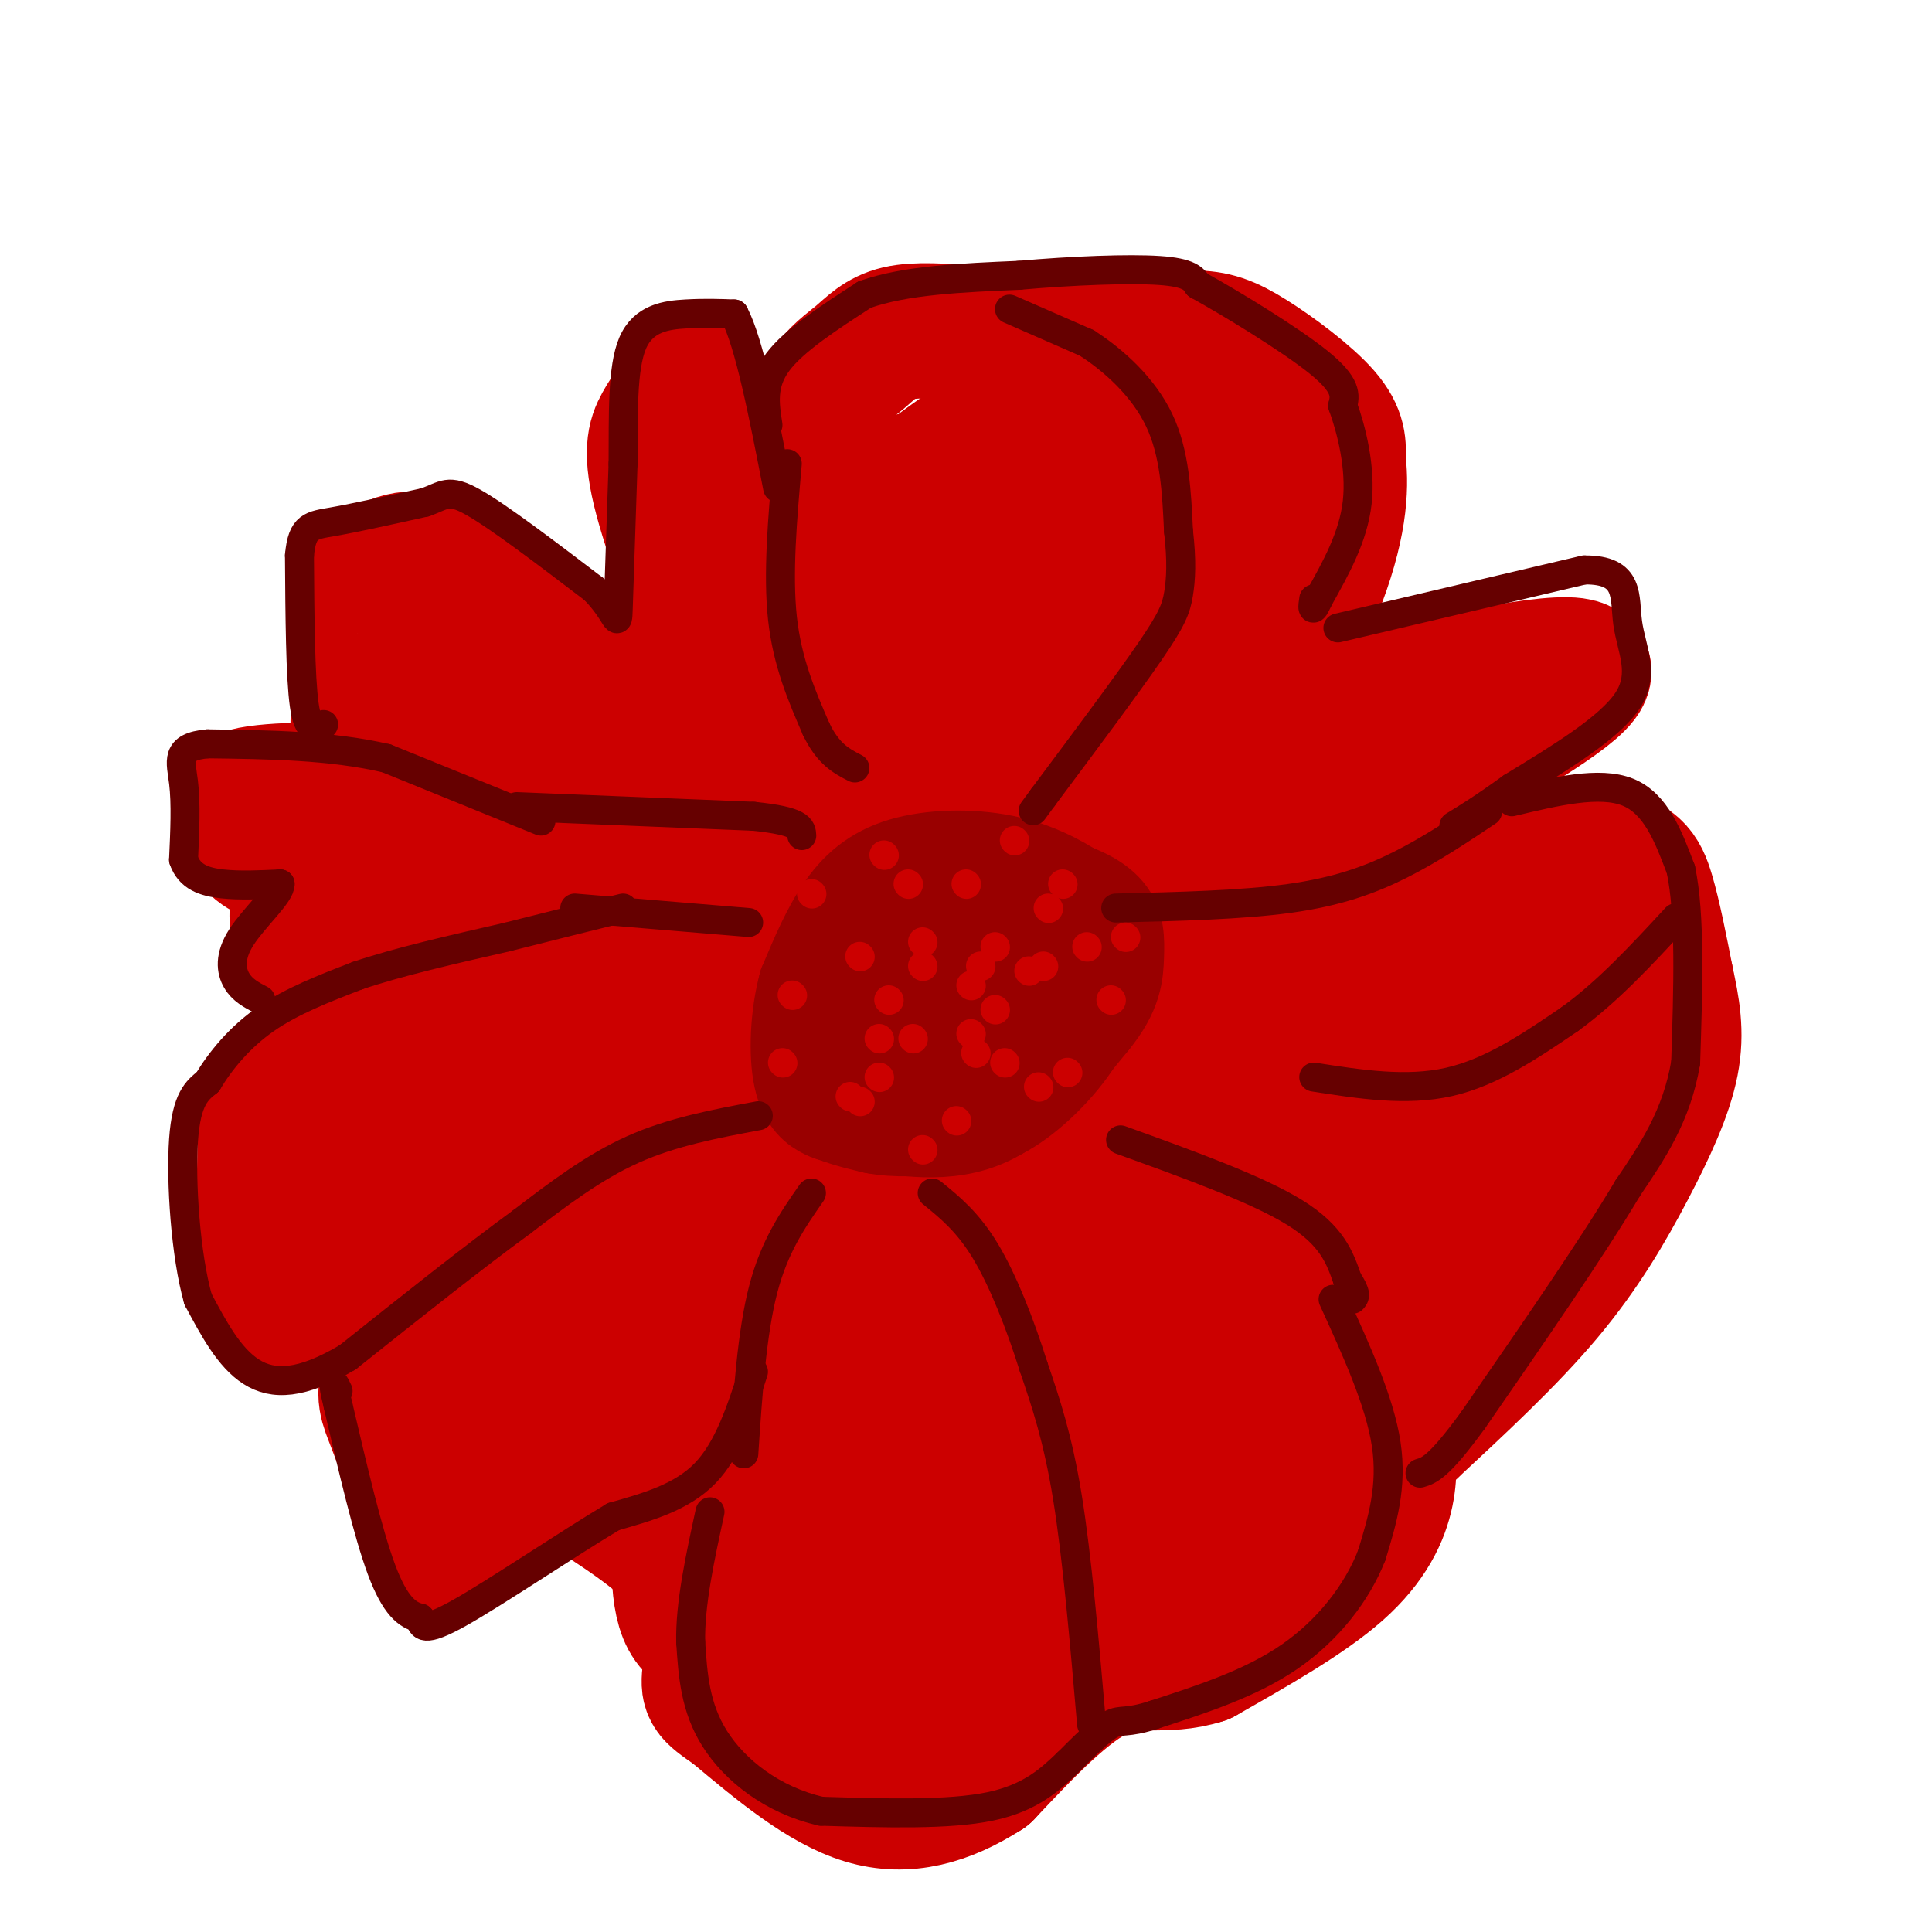 <svg viewBox='0 0 400 400' version='1.1' xmlns='http://www.w3.org/2000/svg' xmlns:xlink='http://www.w3.org/1999/xlink'><g fill='none' stroke='#cc0000' stroke-width='28' stroke-linecap='round' stroke-linejoin='round'><path d='M164,253c0.000,0.000 -72.000,64.000 -72,64'/><path d='M92,317c-8.044,5.733 7.844,-11.933 24,-28c16.156,-16.067 32.578,-30.533 49,-45'/><path d='M165,244c-2.500,3.833 -33.250,35.917 -64,68'/><path d='M101,312c-11.644,12.578 -8.756,10.022 -9,6c-0.244,-4.022 -3.622,-9.511 -7,-15'/><path d='M85,303c-1.833,-4.190 -2.917,-7.167 -4,-10c-1.083,-2.833 -2.167,-5.524 1,-11c3.167,-5.476 10.583,-13.738 18,-22'/><path d='M100,260c1.600,-3.911 -3.400,-2.689 -10,0c-6.600,2.689 -14.800,6.844 -23,11'/><path d='M67,271c-5.417,1.274 -7.458,-1.042 -9,-3c-1.542,-1.958 -2.583,-3.560 -3,-10c-0.417,-6.440 -0.208,-17.720 0,-29'/><path d='M55,229c7.022,-8.289 24.578,-14.511 31,-17c6.422,-2.489 1.711,-1.244 -3,0'/><path d='M83,212c-4.333,-1.600 -13.667,-5.600 -18,-11c-4.333,-5.400 -3.667,-12.200 -3,-19'/><path d='M62,182c-2.333,-4.067 -6.667,-4.733 -9,-7c-2.333,-2.267 -2.667,-6.133 -3,-10'/><path d='M50,165c4.600,-1.778 17.600,-1.222 23,-2c5.400,-0.778 3.200,-2.889 1,-5'/><path d='M74,158c0.200,-7.800 0.200,-24.800 1,-33c0.800,-8.200 2.400,-7.600 4,-7'/><path d='M79,118c2.800,-2.111 7.800,-3.889 16,0c8.200,3.889 19.600,13.444 31,23'/><path d='M126,141c10.500,8.238 21.250,17.333 26,20c4.750,2.667 3.500,-1.095 2,-6c-1.500,-4.905 -3.250,-10.952 -5,-17'/><path d='M149,138c-3.429,-9.738 -9.500,-25.583 -12,-35c-2.500,-9.417 -1.429,-12.405 0,-15c1.429,-2.595 3.214,-4.798 5,-7'/><path d='M142,81c1.631,-1.619 3.208,-2.167 8,6c4.792,8.167 12.798,25.048 16,28c3.202,2.952 1.601,-8.024 0,-19'/><path d='M166,96c0.788,-5.992 2.758,-11.472 5,-15c2.242,-3.528 4.758,-5.104 7,-7c2.242,-1.896 4.212,-4.113 8,-5c3.788,-0.887 9.394,-0.443 15,0'/><path d='M201,69c7.167,0.333 17.583,1.167 28,2'/><path d='M229,71c7.911,0.003 13.687,-0.989 18,-1c4.313,-0.011 7.161,0.959 12,4c4.839,3.041 11.668,8.155 15,12c3.332,3.845 3.166,6.423 3,9'/><path d='M277,95c0.646,4.805 0.761,12.319 -4,25c-4.761,12.681 -14.397,30.530 -18,38c-3.603,7.470 -1.172,4.563 3,2c4.172,-2.563 10.086,-4.781 16,-7'/><path d='M274,153c2.750,-2.250 1.625,-4.375 13,-8c11.375,-3.625 35.250,-8.750 40,-7c4.750,1.750 -9.625,10.375 -24,19'/><path d='M303,157c-16.622,10.511 -46.178,27.289 -56,34c-9.822,6.711 0.089,3.356 10,0'/><path d='M257,191c8.405,-2.526 24.418,-8.842 39,-12c14.582,-3.158 27.734,-3.158 35,-2c7.266,1.158 8.648,3.474 10,8c1.352,4.526 2.676,11.263 4,18'/><path d='M345,203c1.209,5.627 2.231,10.694 1,17c-1.231,6.306 -4.716,13.852 -9,22c-4.284,8.148 -9.367,16.900 -17,26c-7.633,9.100 -17.817,18.550 -28,28'/><path d='M292,296c-5.534,4.890 -5.370,3.115 -5,4c0.370,0.885 0.946,4.431 0,9c-0.946,4.569 -3.413,10.163 -10,16c-6.587,5.837 -17.293,11.919 -28,18'/><path d='M249,343c-7.956,2.533 -13.844,-0.133 -21,3c-7.156,3.133 -15.578,12.067 -24,21'/><path d='M204,367c-8.089,5.178 -16.311,7.622 -25,5c-8.689,-2.622 -17.844,-10.311 -27,-18'/><path d='M152,354c-5.405,-3.690 -5.417,-3.917 -5,-8c0.417,-4.083 1.262,-12.024 -3,-19c-4.262,-6.976 -13.631,-12.988 -23,-19'/><path d='M156,287c24.031,-35.453 48.062,-70.906 58,-87c9.938,-16.094 5.782,-12.828 3,-13c-2.782,-0.172 -4.190,-3.781 -9,-4c-4.810,-0.219 -13.021,2.951 -16,2c-2.979,-0.951 -0.727,-6.022 -15,9c-14.273,15.022 -45.071,50.136 -54,62c-8.929,11.864 4.010,0.478 11,-6c6.990,-6.478 8.030,-8.049 14,-16c5.970,-7.951 16.869,-22.282 28,-40c11.131,-17.718 22.494,-38.822 27,-51c4.506,-12.178 2.156,-15.429 -1,-17c-3.156,-1.571 -7.119,-1.461 -12,-1c-4.881,0.461 -10.680,1.275 -17,5c-6.320,3.725 -13.160,10.363 -20,17'/><path d='M153,147c-10.057,10.027 -25.198,26.593 -36,40c-10.802,13.407 -17.263,23.653 -19,28c-1.737,4.347 1.251,2.793 6,1c4.749,-1.793 11.258,-3.827 17,-11c5.742,-7.173 10.718,-19.487 14,-27c3.282,-7.513 4.872,-10.226 2,-12c-2.872,-1.774 -10.205,-2.609 -15,-2c-4.795,0.609 -7.052,2.663 -12,9c-4.948,6.337 -12.589,16.958 -16,25c-3.411,8.042 -2.594,13.503 -2,16c0.594,2.497 0.963,2.028 3,3c2.037,0.972 5.742,3.384 11,0c5.258,-3.384 12.069,-12.565 16,-23c3.931,-10.435 4.980,-22.124 4,-30c-0.980,-7.876 -3.990,-11.938 -7,-16'/><path d='M119,148c-4.619,-3.542 -12.666,-4.399 -17,-4c-4.334,0.399 -4.956,2.052 -7,6c-2.044,3.948 -5.512,10.191 -7,16c-1.488,5.809 -0.998,11.183 2,13c2.998,1.817 8.505,0.075 12,-4c3.495,-4.075 4.979,-10.483 6,-16c1.021,-5.517 1.578,-10.143 1,-14c-0.578,-3.857 -2.289,-6.946 -7,-2c-4.711,4.946 -12.420,17.928 -16,27c-3.580,9.072 -3.032,14.236 -1,16c2.032,1.764 5.547,0.129 8,-2c2.453,-2.129 3.844,-4.751 6,-13c2.156,-8.249 5.078,-22.124 8,-36'/><path d='M107,135c1.494,-6.195 1.229,-3.682 0,-4c-1.229,-0.318 -3.421,-3.466 -8,0c-4.579,3.466 -11.544,13.547 -14,19c-2.456,5.453 -0.403,6.278 3,1c3.403,-5.278 8.157,-16.657 9,-20c0.843,-3.343 -2.224,1.352 -6,8c-3.776,6.648 -8.260,15.251 -11,25c-2.740,9.749 -3.734,20.644 -3,25c0.734,4.356 3.198,2.173 5,2c1.802,-0.173 2.944,1.665 7,-4c4.056,-5.665 11.028,-18.832 18,-32'/><path d='M107,155c1.661,-4.974 -3.188,-1.407 -9,6c-5.812,7.407 -12.588,18.656 -17,29c-4.412,10.344 -6.460,19.785 -7,27c-0.540,7.215 0.428,12.205 2,15c1.572,2.795 3.747,3.394 8,4c4.253,0.606 10.584,1.217 14,0c3.416,-1.217 3.918,-4.262 5,-9c1.082,-4.738 2.742,-11.170 3,-15c0.258,-3.830 -0.888,-5.060 -3,-5c-2.112,0.060 -5.189,1.410 -8,4c-2.811,2.590 -5.357,6.421 -8,12c-2.643,5.579 -5.385,12.908 -8,18c-2.615,5.092 -5.104,7.947 0,10c5.104,2.053 17.801,3.303 25,0c7.199,-3.303 8.900,-11.158 10,-15c1.100,-3.842 1.600,-3.669 0,-4c-1.600,-0.331 -5.300,-1.165 -9,-2'/><path d='M105,230c-2.704,-0.162 -4.964,0.432 -9,3c-4.036,2.568 -9.850,7.110 -13,12c-3.150,4.890 -3.638,10.129 -4,13c-0.362,2.871 -0.598,3.375 5,3c5.598,-0.375 17.030,-1.628 23,-2c5.970,-0.372 6.477,0.135 13,-7c6.523,-7.135 19.061,-21.914 20,-25c0.939,-3.086 -9.721,5.521 -22,19c-12.279,13.479 -26.178,31.829 -17,25c9.178,-6.829 41.433,-38.839 60,-59c18.567,-20.161 23.448,-28.475 28,-38c4.552,-9.525 8.776,-20.263 13,-31'/><path d='M202,143c1.384,-6.315 -1.658,-6.603 -10,0c-8.342,6.603 -21.986,20.096 -29,27c-7.014,6.904 -7.399,7.217 -10,13c-2.601,5.783 -7.417,17.035 -7,21c0.417,3.965 6.069,0.642 10,-2c3.931,-2.642 6.142,-4.605 12,-10c5.858,-5.395 15.363,-14.224 22,-22c6.637,-7.776 10.408,-14.498 11,-19c0.592,-4.502 -1.993,-6.782 -10,-2c-8.007,4.782 -21.435,16.627 -34,30c-12.565,13.373 -24.266,28.275 -32,41c-7.734,12.725 -11.501,23.271 -14,30c-2.499,6.729 -3.732,9.639 -1,11c2.732,1.361 9.428,1.174 14,1c4.572,-0.174 7.021,-0.335 12,-5c4.979,-4.665 12.490,-13.832 20,-23'/><path d='M156,234c5.003,-6.212 7.510,-10.243 2,-8c-5.510,2.243 -19.036,10.760 -28,22c-8.964,11.240 -13.367,25.203 -12,30c1.367,4.797 8.505,0.427 12,-1c3.495,-1.427 3.347,0.088 14,-10c10.653,-10.088 32.106,-31.778 24,-27c-8.106,4.778 -45.771,36.023 -62,51c-16.229,14.977 -11.023,13.686 -7,13c4.023,-0.686 6.864,-0.767 9,-2c2.136,-1.233 3.568,-3.616 5,-6'/><path d='M113,296c5.023,-5.532 15.080,-16.364 18,-21c2.920,-4.636 -1.297,-3.078 -6,2c-4.703,5.078 -9.891,13.674 -10,17c-0.109,3.326 4.860,1.380 11,-6c6.140,-7.380 13.450,-20.195 15,-24c1.550,-3.805 -2.660,1.399 -1,4c1.660,2.601 9.188,2.600 15,1c5.812,-1.600 9.906,-4.800 14,-8'/><path d='M169,261c13.189,-10.388 39.161,-32.357 51,-44c11.839,-11.643 9.546,-12.958 9,-15c-0.546,-2.042 0.654,-4.809 1,-7c0.346,-2.191 -0.161,-3.806 -4,-2c-3.839,1.806 -11.011,7.032 -21,18c-9.989,10.968 -22.795,27.676 -21,27c1.795,-0.676 18.193,-18.738 30,-35c11.807,-16.262 19.025,-30.724 20,-36c0.975,-5.276 -4.293,-1.364 -13,7c-8.707,8.364 -20.854,21.182 -33,34'/><path d='M188,208c2.723,-0.718 26.029,-19.512 40,-33c13.971,-13.488 18.605,-21.668 19,-25c0.395,-3.332 -3.449,-1.816 -16,7c-12.551,8.816 -33.810,24.931 -46,37c-12.190,12.069 -15.312,20.092 -13,22c2.312,1.908 10.056,-2.299 16,-6c5.944,-3.701 10.087,-6.895 18,-13c7.913,-6.105 19.595,-15.119 30,-25c10.405,-9.881 19.531,-20.628 22,-25c2.469,-4.372 -1.720,-2.369 -6,0c-4.280,2.369 -8.651,5.106 -18,14c-9.349,8.894 -23.674,23.947 -38,39'/><path d='M196,200c-8.515,8.967 -10.802,11.884 -16,21c-5.198,9.116 -13.305,24.432 -14,29c-0.695,4.568 6.024,-1.611 12,-6c5.976,-4.389 11.210,-6.986 25,-28c13.790,-21.014 36.137,-60.443 46,-79c9.863,-18.557 7.243,-16.243 6,-17c-1.243,-0.757 -1.108,-4.586 -7,0c-5.892,4.586 -17.811,17.588 -28,32c-10.189,14.412 -18.649,30.234 -10,23c8.649,-7.234 34.405,-37.525 47,-53c12.595,-15.475 12.027,-16.136 12,-18c-0.027,-1.864 0.486,-4.932 1,-8'/><path d='M270,96c-3.074,-0.933 -11.258,0.733 -19,5c-7.742,4.267 -15.042,11.134 -23,20c-7.958,8.866 -16.572,19.731 -11,18c5.572,-1.731 25.332,-16.059 35,-25c9.668,-8.941 9.246,-12.494 11,-16c1.754,-3.506 5.684,-6.963 1,-9c-4.684,-2.037 -17.982,-2.653 -27,-1c-9.018,1.653 -13.755,5.576 -18,9c-4.245,3.424 -7.996,6.348 -8,9c-0.004,2.652 3.741,5.030 7,6c3.259,0.970 6.031,0.530 10,-1c3.969,-1.530 9.134,-4.152 13,-8c3.866,-3.848 6.433,-8.924 9,-14'/><path d='M250,89c2.521,-4.392 4.323,-8.372 0,-10c-4.323,-1.628 -14.771,-0.903 -25,2c-10.229,2.903 -20.239,7.986 -32,17c-11.761,9.014 -25.271,21.959 -28,28c-2.729,6.041 5.325,5.177 14,1c8.675,-4.177 17.972,-11.668 23,-17c5.028,-5.332 5.785,-8.504 3,-10c-2.785,-1.496 -9.114,-1.315 -13,-1c-3.886,0.315 -5.330,0.765 -9,4c-3.670,3.235 -9.565,9.256 -9,12c0.565,2.744 7.590,2.213 16,0c8.410,-2.213 18.205,-6.106 28,-10'/><path d='M218,105c4.741,-1.390 2.593,0.134 3,0c0.407,-0.134 3.367,-1.928 -5,10c-8.367,11.928 -28.063,37.577 -40,54c-11.937,16.423 -16.114,23.618 -22,37c-5.886,13.382 -13.479,32.950 -17,42c-3.521,9.050 -2.970,7.583 0,7c2.970,-0.583 8.359,-0.283 15,-3c6.641,-2.717 14.536,-8.451 28,-21c13.464,-12.549 32.499,-31.912 34,-33c1.501,-1.088 -14.532,16.099 -23,26c-8.468,9.901 -9.372,12.515 -12,21c-2.628,8.485 -6.980,22.840 -9,32c-2.020,9.160 -1.706,13.125 -1,15c0.706,1.875 1.806,1.659 3,2c1.194,0.341 2.484,1.240 3,0c0.516,-1.240 0.258,-4.620 0,-8'/><path d='M175,286c-4.842,-2.040 -16.946,-3.141 -25,-1c-8.054,2.141 -12.059,7.524 -14,12c-1.941,4.476 -1.820,8.044 -2,10c-0.180,1.956 -0.662,2.299 4,3c4.662,0.701 14.468,1.759 23,0c8.532,-1.759 15.790,-6.333 18,-10c2.210,-3.667 -0.629,-6.425 -6,-7c-5.371,-0.575 -13.274,1.033 -18,3c-4.726,1.967 -6.275,4.292 -8,6c-1.725,1.708 -3.625,2.800 -5,9c-1.375,6.200 -2.224,17.507 0,23c2.224,5.493 7.522,5.171 14,6c6.478,0.829 14.137,2.808 18,1c3.863,-1.808 3.932,-7.404 4,-13'/><path d='M178,328c0.262,-2.918 -1.082,-3.715 -3,-5c-1.918,-1.285 -4.409,-3.060 -7,2c-2.591,5.060 -5.282,16.955 -2,23c3.282,6.045 12.535,6.241 19,5c6.465,-1.241 10.140,-3.918 13,-10c2.860,-6.082 4.905,-15.569 4,-20c-0.905,-4.431 -4.761,-3.805 -8,-3c-3.239,0.805 -5.863,1.789 -8,3c-2.137,1.211 -3.787,2.650 -6,8c-2.213,5.350 -4.988,14.610 -6,19c-1.012,4.390 -0.261,3.909 1,4c1.261,0.091 3.032,0.755 8,0c4.968,-0.755 13.134,-2.930 21,-9c7.866,-6.070 15.433,-16.035 23,-26'/><path d='M227,319c0.458,-1.880 -9.897,6.419 -16,13c-6.103,6.581 -7.955,11.442 -6,13c1.955,1.558 7.719,-0.188 9,1c1.281,1.188 -1.919,5.310 11,-6c12.919,-11.310 41.956,-38.053 47,-42c5.044,-3.947 -13.906,14.901 -21,23c-7.094,8.099 -2.333,5.450 -1,6c1.333,0.550 -0.762,4.300 4,0c4.762,-4.300 16.381,-16.650 28,-29'/><path d='M282,298c3.286,-4.565 -2.499,-1.476 -5,-1c-2.501,0.476 -1.717,-1.661 -12,8c-10.283,9.661 -31.632,31.120 -26,25c5.632,-6.120 38.244,-39.819 55,-58c16.756,-18.181 17.656,-20.842 13,-16c-4.656,4.842 -14.869,17.188 -17,18c-2.131,0.812 3.820,-9.911 13,-21c9.180,-11.089 21.590,-22.545 34,-34'/><path d='M337,219c0.790,-0.860 -14.234,13.989 -24,26c-9.766,12.011 -14.272,21.184 -11,18c3.272,-3.184 14.322,-18.726 22,-32c7.678,-13.274 11.984,-24.280 12,-29c0.016,-4.720 -4.258,-3.154 -8,-2c-3.742,1.154 -6.951,1.897 -13,6c-6.049,4.103 -14.936,11.566 -28,28c-13.064,16.434 -30.304,41.838 -27,41c3.304,-0.838 27.152,-27.919 51,-55'/><path d='M311,220c11.100,-13.909 13.351,-21.182 13,-24c-0.351,-2.818 -3.302,-1.181 -5,-2c-1.698,-0.819 -2.143,-4.094 -14,4c-11.857,8.094 -35.127,27.557 -53,50c-17.873,22.443 -30.348,47.865 -32,55c-1.652,7.135 7.519,-4.019 17,-19c9.481,-14.981 19.273,-33.790 25,-46c5.727,-12.210 7.388,-17.821 6,-20c-1.388,-2.179 -5.826,-0.924 -9,0c-3.174,0.924 -5.085,1.518 -14,10c-8.915,8.482 -24.833,24.852 -37,41c-12.167,16.148 -20.584,32.074 -29,48'/><path d='M179,317c15.558,-15.716 68.954,-79.004 88,-104c19.046,-24.996 3.741,-11.698 -9,-1c-12.741,10.698 -22.920,18.796 -34,30c-11.080,11.204 -23.062,25.515 -31,38c-7.938,12.485 -11.833,23.146 -12,29c-0.167,5.854 3.395,6.903 17,-4c13.605,-10.903 37.253,-33.757 52,-49c14.747,-15.243 20.592,-22.874 25,-32c4.408,-9.126 7.377,-19.745 7,-24c-0.377,-4.255 -4.102,-2.146 -9,0c-4.898,2.146 -10.971,4.327 -21,13c-10.029,8.673 -24.015,23.836 -38,39'/><path d='M214,252c-9.123,10.545 -12.932,17.409 -16,24c-3.068,6.591 -5.396,12.911 -8,20c-2.604,7.089 -5.484,14.949 -1,18c4.484,3.051 16.333,1.295 24,-2c7.667,-3.295 11.152,-8.128 17,-15c5.848,-6.872 14.060,-15.781 23,-30c8.940,-14.219 18.608,-33.747 22,-42c3.392,-8.253 0.506,-5.229 -7,2c-7.506,7.229 -19.634,18.664 -27,32c-7.366,13.336 -9.972,28.573 -11,35c-1.028,6.427 -0.478,4.045 3,3c3.478,-1.045 9.883,-0.751 14,-1c4.117,-0.249 5.946,-1.039 13,-10c7.054,-8.961 19.334,-26.093 23,-33c3.666,-6.907 -1.282,-3.590 -6,0c-4.718,3.590 -9.205,7.454 -13,12c-3.795,4.546 -6.897,9.773 -10,15'/><path d='M254,280c-5.689,8.644 -14.911,22.756 -14,25c0.911,2.244 11.956,-7.378 23,-17'/></g>
<g fill='none' stroke='#990000' stroke-width='20' stroke-linecap='round' stroke-linejoin='round'><path d='M195,207c-3.417,-5.417 -6.833,-10.833 -9,-11c-2.167,-0.167 -3.083,4.917 -4,10'/><path d='M191,204c-2.622,-1.400 -5.244,-2.800 -7,0c-1.756,2.800 -2.644,9.800 -1,13c1.644,3.200 5.822,2.600 10,2'/><path d='M194,193c-3.815,0.012 -7.631,0.024 -12,4c-4.369,3.976 -9.292,11.917 -12,18c-2.708,6.083 -3.202,10.310 -1,13c2.202,2.690 7.101,3.845 12,5'/><path d='M181,233c4.463,0.876 9.619,0.565 14,0c4.381,-0.565 7.987,-1.383 13,-6c5.013,-4.617 11.432,-13.033 14,-18c2.568,-4.967 1.284,-6.483 0,-8'/><path d='M222,201c-0.016,-2.912 -0.056,-6.193 -2,-9c-1.944,-2.807 -5.793,-5.140 -12,-6c-6.207,-0.860 -14.774,-0.246 -20,2c-5.226,2.246 -7.113,6.123 -9,10'/><path d='M179,198c-2.643,3.357 -4.750,6.750 -6,12c-1.250,5.250 -1.643,12.357 2,16c3.643,3.643 11.321,3.821 19,4'/><path d='M194,230c5.068,1.248 8.236,2.368 13,0c4.764,-2.368 11.122,-8.222 15,-14c3.878,-5.778 5.275,-11.479 6,-16c0.725,-4.521 0.779,-7.863 0,-10c-0.779,-2.137 -2.389,-3.068 -4,-4'/><path d='M224,186c-2.925,-2.112 -8.238,-5.391 -15,-7c-6.762,-1.609 -14.974,-1.549 -21,0c-6.026,1.549 -9.864,4.585 -13,9c-3.136,4.415 -5.568,10.207 -8,16'/><path d='M167,204c-1.721,6.368 -2.022,14.289 -1,19c1.022,4.711 3.367,6.211 5,7c1.633,0.789 2.555,0.866 8,2c5.445,1.134 15.413,3.324 24,0c8.587,-3.324 15.794,-12.162 23,-21'/><path d='M226,211c4.681,-5.736 4.884,-9.578 5,-13c0.116,-3.422 0.143,-6.426 -2,-9c-2.143,-2.574 -6.458,-4.720 -13,-6c-6.542,-1.280 -15.310,-1.694 -21,-1c-5.690,0.694 -8.301,2.494 -11,5c-2.699,2.506 -5.485,5.716 -7,10c-1.515,4.284 -1.757,9.642 -2,15'/><path d='M175,212c-0.756,4.467 -1.644,8.133 0,10c1.644,1.867 5.822,1.933 10,2'/><path d='M209,202c-0.492,3.844 -0.985,7.689 -1,10c-0.015,2.311 0.447,3.089 3,2c2.553,-1.089 7.195,-4.043 9,-7c1.805,-2.957 0.772,-5.916 -2,-7c-2.772,-1.084 -7.285,-0.292 -10,1c-2.715,1.292 -3.633,3.083 -4,6c-0.367,2.917 -0.184,6.958 0,11'/></g>
<g fill='none' stroke='#660000' stroke-width='6' stroke-linecap='round' stroke-linejoin='round'><path d='M157,231c-8.917,1.667 -17.833,3.333 -26,7c-8.167,3.667 -15.583,9.333 -23,15'/><path d='M108,253c-9.833,7.167 -22.917,17.583 -36,28'/><path d='M72,281c-9.556,5.689 -15.444,5.911 -20,3c-4.556,-2.911 -7.778,-8.956 -11,-15'/><path d='M41,269c-2.600,-9.133 -3.600,-24.467 -3,-33c0.600,-8.533 2.800,-10.267 5,-12'/><path d='M43,224c2.600,-4.356 6.600,-9.244 12,-13c5.400,-3.756 12.200,-6.378 19,-9'/><path d='M74,202c8.333,-2.833 19.667,-5.417 31,-8'/><path d='M105,194c9.167,-2.333 16.583,-4.167 24,-6'/><path d='M112,170c0.000,0.000 -32.000,-13.000 -32,-13'/><path d='M80,157c-11.500,-2.667 -24.250,-2.833 -37,-3'/><path d='M43,154c-6.867,0.600 -5.533,3.600 -5,8c0.533,4.400 0.267,10.200 0,16'/><path d='M38,178c1.244,3.600 4.356,4.600 8,5c3.644,0.400 7.822,0.200 12,0'/><path d='M58,183c0.167,2.000 -5.417,7.000 -8,11c-2.583,4.000 -2.167,7.000 -1,9c1.167,2.000 3.083,3.000 5,4'/><path d='M67,150c-1.583,0.917 -3.167,1.833 -4,-4c-0.833,-5.833 -0.917,-18.417 -1,-31'/><path d='M62,115c0.556,-6.200 2.444,-6.200 7,-7c4.556,-0.800 11.778,-2.400 19,-4'/><path d='M88,104c4.067,-1.422 4.733,-2.978 10,0c5.267,2.978 15.133,10.489 25,18'/><path d='M123,122c4.956,5.022 4.844,8.578 5,4c0.156,-4.578 0.578,-17.289 1,-30'/><path d='M129,96c0.071,-9.940 -0.250,-19.792 2,-25c2.250,-5.208 7.071,-5.774 11,-6c3.929,-0.226 6.964,-0.113 10,0'/><path d='M152,65c3.167,6.000 6.083,21.000 9,36'/><path d='M159,88c-0.667,-4.250 -1.333,-8.500 2,-13c3.333,-4.500 10.667,-9.250 18,-14'/><path d='M179,61c8.333,-3.000 20.167,-3.500 32,-4'/><path d='M211,57c11.067,-0.978 22.733,-1.422 29,-1c6.267,0.422 7.133,1.711 8,3'/><path d='M248,59c6.578,3.622 19.022,11.178 25,16c5.978,4.822 5.489,6.911 5,9'/><path d='M278,84c1.800,4.956 3.800,12.844 3,20c-0.800,7.156 -4.400,13.578 -8,20'/><path d='M273,124c-1.500,3.333 -1.250,1.667 -1,0'/><path d='M277,130c0.000,0.000 51.000,-12.000 51,-12'/><path d='M328,118c9.643,-0.107 8.250,5.625 9,11c0.750,5.375 3.643,10.393 0,16c-3.643,5.607 -13.821,11.804 -24,18'/><path d='M313,163c-6.000,4.333 -9.000,6.167 -12,8'/><path d='M313,166c9.083,-2.167 18.167,-4.333 24,-2c5.833,2.333 8.417,9.167 11,16'/><path d='M348,180c2.000,9.333 1.500,24.667 1,40'/><path d='M349,220c-1.833,11.000 -6.917,18.500 -12,26'/><path d='M337,246c-7.333,12.333 -19.667,30.167 -32,48'/><path d='M305,294c-7.167,9.833 -9.083,10.417 -11,11'/><path d='M276,269c4.833,10.583 9.667,21.167 11,30c1.333,8.833 -0.833,15.917 -3,23'/><path d='M284,322c-3.000,7.711 -9.000,15.489 -17,21c-8.000,5.511 -18.000,8.756 -28,12'/><path d='M239,355c-5.956,1.956 -6.844,0.844 -9,2c-2.156,1.156 -5.578,4.578 -9,8'/><path d='M221,365c-3.400,3.200 -7.400,7.200 -16,9c-8.600,1.800 -21.800,1.400 -35,1'/><path d='M170,375c-10.111,-2.289 -17.889,-8.511 -22,-15c-4.111,-6.489 -4.556,-13.244 -5,-20'/><path d='M143,340c-0.167,-7.833 1.917,-17.417 4,-27'/><path d='M156,284c-2.583,8.000 -5.167,16.000 -10,21c-4.833,5.000 -11.917,7.000 -19,9'/><path d='M127,314c-9.711,5.800 -24.489,15.800 -32,20c-7.511,4.200 -7.756,2.600 -8,1'/><path d='M87,335c-2.622,-0.556 -5.178,-2.444 -8,-10c-2.822,-7.556 -5.911,-20.778 -9,-34'/><path d='M70,291c-1.500,-6.167 -0.750,-4.583 0,-3'/><path d='M272,223c9.583,1.500 19.167,3.000 28,1c8.833,-2.000 16.917,-7.500 25,-13'/><path d='M325,211c7.833,-5.667 14.917,-13.333 22,-21'/><path d='M209,64c0.000,0.000 16.000,7.000 16,7'/><path d='M225,71c5.644,3.622 11.756,9.178 15,16c3.244,6.822 3.622,14.911 4,23'/><path d='M244,110c0.714,6.143 0.500,10.000 0,13c-0.500,3.000 -1.286,5.143 -6,12c-4.714,6.857 -13.357,18.429 -22,30'/><path d='M216,165c-3.667,5.000 -1.833,2.500 0,0'/><path d='M163,96c-1.000,11.417 -2.000,22.833 -1,32c1.000,9.167 4.000,16.083 7,23'/><path d='M169,151c2.500,5.167 5.250,6.583 8,8'/><path d='M308,168c-5.844,3.911 -11.689,7.822 -18,11c-6.311,3.178 -13.089,5.622 -23,7c-9.911,1.378 -22.956,1.689 -36,2'/><path d='M168,247c-3.833,5.500 -7.667,11.000 -10,20c-2.333,9.000 -3.167,21.500 -4,34'/><path d='M232,236c14.083,5.083 28.167,10.167 36,15c7.833,4.833 9.417,9.417 11,14'/><path d='M279,265c2.000,3.000 1.500,3.500 1,4'/><path d='M155,191c0.000,0.000 -36.000,-3.000 -36,-3'/><path d='M107,167c0.000,0.000 49.000,2.000 49,2'/><path d='M156,169c9.833,1.000 9.917,2.500 10,4'/><path d='M226,357c-1.500,-17.333 -3.000,-34.667 -5,-47c-2.000,-12.333 -4.500,-19.667 -7,-27'/><path d='M214,283c-2.822,-9.000 -6.378,-18.000 -10,-24c-3.622,-6.000 -7.311,-9.000 -11,-12'/></g>
<g fill='none' stroke='#cc0000' stroke-width='6' stroke-linecap='round' stroke-linejoin='round'><path d='M200,183c0.000,0.000 0.100,0.100 0.1,0.1'/><path d='M188,183c0.000,0.000 0.100,0.100 0.1,0.1'/><path d='M178,198c0.000,0.000 0.100,0.100 0.1,0.1'/><path d='M176,227c0.000,0.000 0.100,0.100 0.1,0.1'/><path d='M191,238c0.000,0.000 0.100,0.100 0.1,0.1'/><path d='M215,225c0.000,0.000 0.100,0.100 0.1,0.1'/><path d='M221,222c0.000,0.000 0.100,0.100 0.1,0.1'/><path d='M230,207c0.000,0.000 0.100,0.100 0.1,0.1'/><path d='M233,194c0.000,0.000 0.100,0.100 0.1,0.1'/><path d='M220,183c0.000,0.000 0.100,0.100 0.1,0.1'/><path d='M210,174c0.000,0.000 0.100,0.100 0.1,0.1'/><path d='M183,177c0.000,0.000 0.100,0.100 0.1,0.1'/><path d='M168,185c0.000,0.000 0.100,0.100 0.1,0.1'/><path d='M164,206c0.000,0.000 0.100,0.100 0.1,0.1'/><path d='M162,220c0.000,0.000 0.100,0.100 0.1,0.1'/><path d='M182,223c0.000,0.000 0.100,0.100 0.1,0.1'/><path d='M201,214c0.000,0.000 0.100,0.100 0.1,0.1'/><path d='M213,201c0.000,0.000 0.100,0.100 0.1,0.1'/><path d='M206,196c0.000,0.000 0.100,0.100 0.1,0.1'/><path d='M184,207c0.000,0.000 0.100,0.100 0.1,0.1'/><path d='M216,200c0.000,0.000 0.100,0.100 0.1,0.1'/><path d='M225,196c0.000,0.000 0.100,0.100 0.1,0.1'/><path d='M217,188c0.000,0.000 0.100,0.100 0.1,0.1'/><path d='M203,200c0.000,0.000 0.100,0.100 0.1,0.1'/><path d='M202,218c0.000,0.000 0.100,0.100 0.1,0.1'/><path d='M201,204c0.000,0.000 0.100,0.100 0.1,0.1'/><path d='M191,200c0.000,0.000 0.100,0.100 0.1,0.1'/><path d='M189,215c0.000,0.000 0.100,0.100 0.1,0.1'/><path d='M206,209c0.000,0.000 0.100,0.100 0.1,0.1'/><path d='M191,195c0.000,0.000 0.100,0.100 0.1,0.1'/><path d='M208,220c0.000,0.000 0.100,0.100 0.1,0.1'/><path d='M198,232c0.000,0.000 0.100,0.100 0.1,0.1'/><path d='M182,215c0.000,0.000 0.100,0.100 0.1,0.1'/><path d='M175,267c0.000,0.000 0.100,0.100 0.1,0.1'/><path d='M178,228c0.000,0.000 0.100,0.100 0.1,0.1'/></g>
</svg>